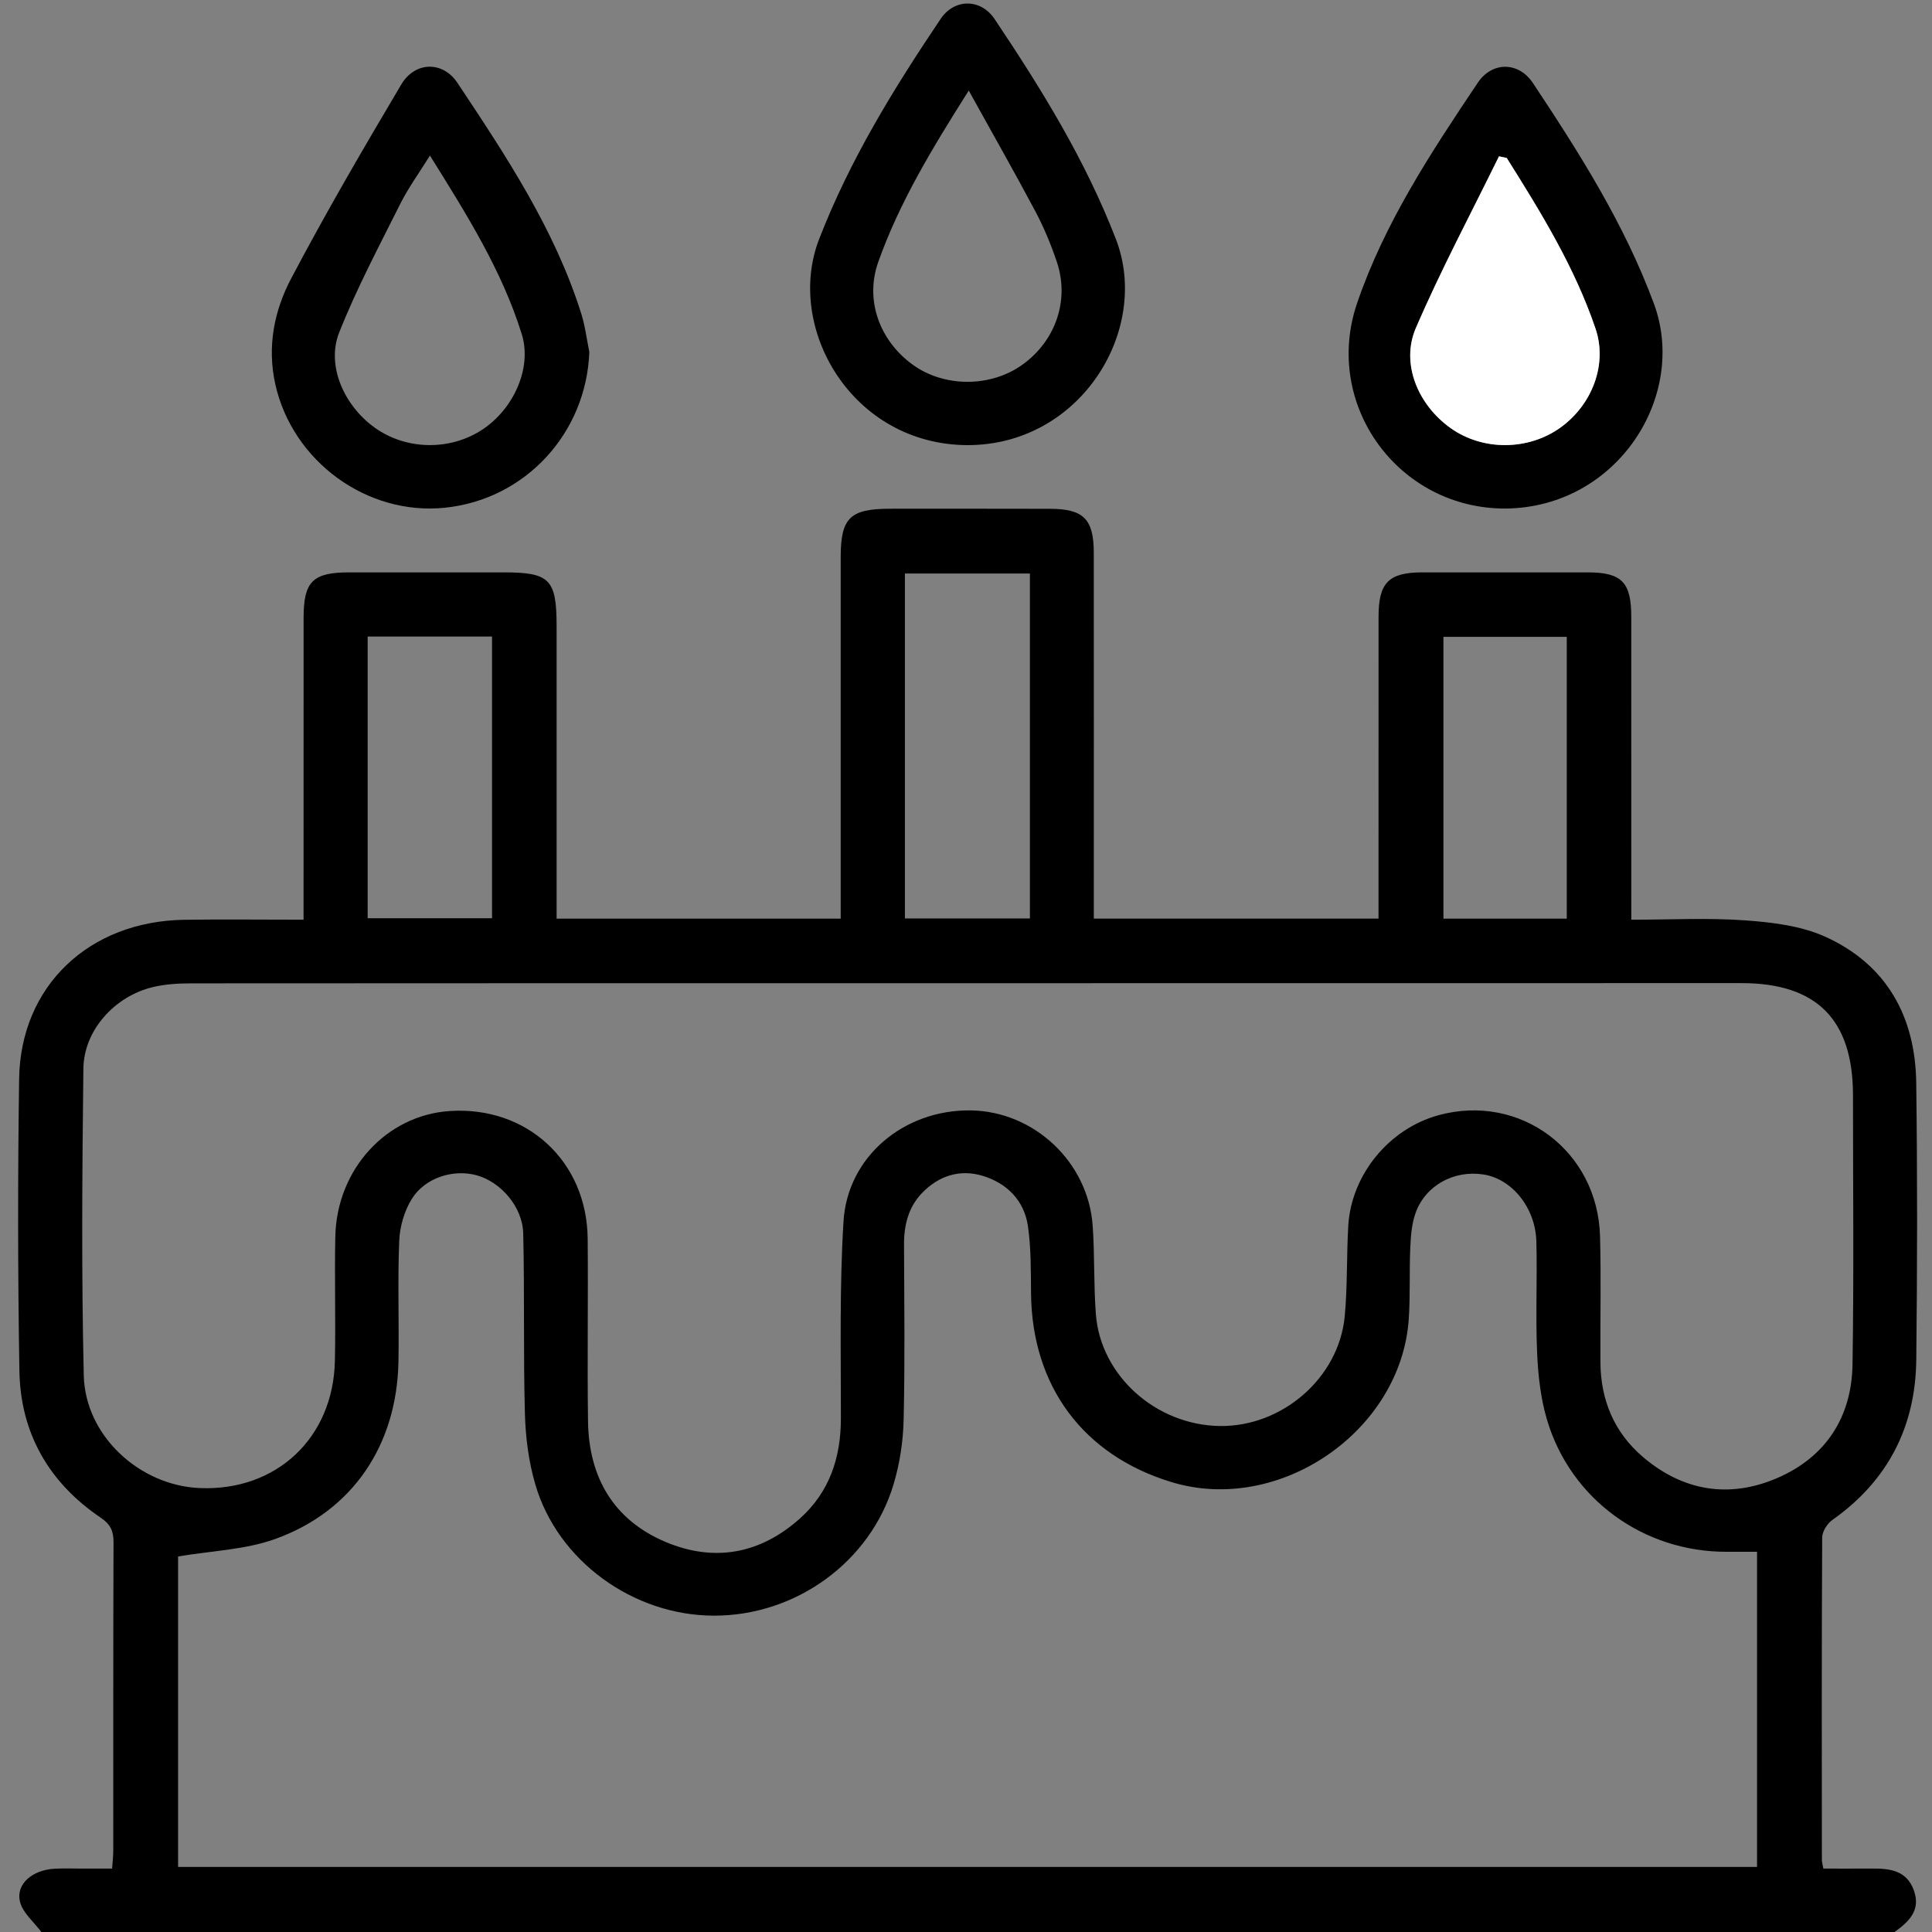 <svg xmlns="http://www.w3.org/2000/svg" width="50" height="50" viewBox="0 0 50 50" fill="none"><rect x="0" y="0" width="50" height="50" fill="#808080" stroke="none"/><g clip-path="url(#clip0_56_614)"><path d="M1.072 50.003C0.879 49.741 0.586 49.504 0.516 49.213C0.408 48.756 0.841 48.392 1.416 48.362C1.659 48.35 1.903 48.359 2.147 48.359C2.388 48.359 2.628 48.359 2.901 48.359C2.914 48.184 2.931 48.043 2.931 47.903C2.933 45.238 2.928 42.574 2.938 39.91C2.939 39.619 2.856 39.447 2.609 39.279C1.267 38.373 0.529 37.092 0.502 35.477C0.46 32.959 0.459 30.441 0.495 27.923C0.529 25.522 2.299 23.842 4.767 23.804C5.772 23.789 6.778 23.802 7.856 23.802C7.856 23.576 7.856 23.388 7.856 23.2C7.856 20.796 7.855 18.391 7.857 15.988C7.858 15.046 8.095 14.813 9.042 14.813C10.374 14.812 11.706 14.813 13.038 14.813C14.23 14.813 14.405 14.992 14.405 16.209C14.405 18.547 14.405 20.887 14.405 23.226C14.405 23.401 14.405 23.574 14.405 23.775C16.869 23.775 19.28 23.775 21.757 23.775C21.757 23.571 21.757 23.383 21.757 23.194C21.757 20.27 21.757 17.346 21.757 14.422C21.757 13.403 21.997 13.168 23.029 13.166C24.41 13.166 25.791 13.164 27.172 13.168C28.038 13.168 28.306 13.432 28.307 14.303C28.31 17.26 28.308 20.216 28.308 23.173C28.308 23.365 28.308 23.557 28.308 23.774C30.776 23.774 33.19 23.774 35.676 23.774C35.676 23.604 35.676 23.432 35.676 23.261C35.676 20.825 35.675 18.387 35.677 15.951C35.678 15.08 35.941 14.814 36.808 14.813C38.237 14.811 39.667 14.811 41.096 14.813C41.966 14.814 42.216 15.068 42.217 15.952C42.218 18.373 42.218 20.793 42.218 23.214C42.218 23.388 42.218 23.564 42.218 23.802C43.232 23.802 44.205 23.75 45.168 23.819C45.869 23.87 46.612 23.959 47.239 24.243C48.828 24.963 49.57 26.312 49.592 28.026C49.623 30.414 49.62 32.802 49.593 35.19C49.574 36.924 48.858 38.322 47.423 39.335C47.289 39.429 47.158 39.636 47.158 39.792C47.143 42.57 47.148 45.347 47.15 48.125C47.15 48.187 47.169 48.248 47.188 48.359C47.615 48.359 48.034 48.361 48.452 48.358C48.911 48.355 49.343 48.408 49.529 48.918C49.719 49.44 49.4 49.735 49.028 50.002C33.043 50.003 17.058 50.003 1.072 50.003ZM4.609 48.316C18.257 48.316 31.872 48.316 45.472 48.316C45.472 45.571 45.472 42.868 45.472 40.16C45.192 40.16 44.949 40.159 44.705 40.16C42.54 40.174 40.639 38.8 40.031 36.726C39.869 36.174 39.805 35.581 39.78 35.003C39.739 34.046 39.786 33.086 39.761 32.13C39.737 31.253 39.131 30.512 38.396 30.396C37.636 30.276 36.894 30.673 36.636 31.388C36.534 31.671 36.511 31.99 36.498 32.294C36.47 32.91 36.501 33.529 36.458 34.144C36.255 37.046 33.103 39.203 30.32 38.357C28.034 37.662 26.708 35.877 26.683 33.473C26.677 32.89 26.686 32.301 26.602 31.727C26.504 31.062 26.052 30.616 25.424 30.428C24.84 30.254 24.295 30.427 23.864 30.873C23.506 31.244 23.394 31.709 23.396 32.215C23.402 33.725 23.421 35.236 23.386 36.745C23.373 37.305 23.286 37.879 23.125 38.415C22.522 40.43 20.585 41.822 18.466 41.813C16.381 41.805 14.431 40.394 13.853 38.414C13.683 37.831 13.602 37.206 13.585 36.598C13.542 35.04 13.578 33.48 13.541 31.922C13.525 31.232 12.962 30.591 12.339 30.417C11.743 30.251 11.005 30.472 10.66 31.024C10.465 31.336 10.347 31.74 10.332 32.11C10.289 33.148 10.33 34.188 10.312 35.228C10.276 37.393 9.129 39.111 7.114 39.832C6.341 40.108 5.478 40.134 4.609 40.281C4.609 42.879 4.609 45.583 4.609 48.316ZM24.997 25.445C18.322 25.445 11.647 25.444 4.972 25.449C4.633 25.449 4.286 25.467 3.959 25.545C2.969 25.78 2.169 26.664 2.158 27.656C2.127 30.303 2.106 32.951 2.168 35.597C2.205 37.16 3.614 38.447 5.17 38.511C7.151 38.595 8.626 37.215 8.667 35.217C8.69 34.145 8.655 33.073 8.678 32.001C8.715 30.262 9.998 28.866 11.63 28.754C13.63 28.617 15.191 30.049 15.209 32.06C15.224 33.635 15.196 35.211 15.218 36.785C15.238 38.23 15.876 39.335 17.224 39.905C18.486 40.438 19.682 40.215 20.707 39.294C21.465 38.613 21.76 37.729 21.762 36.72C21.764 35.016 21.725 33.307 21.83 31.608C21.934 29.925 23.405 28.714 25.121 28.737C26.762 28.76 28.165 30.076 28.279 31.728C28.332 32.489 28.303 33.255 28.361 34.014C28.484 35.603 29.915 36.879 31.563 36.905C33.182 36.93 34.654 35.658 34.802 34.06C34.874 33.285 34.848 32.503 34.893 31.726C34.971 30.397 35.953 29.209 37.233 28.86C39.342 28.287 41.347 29.78 41.409 31.994C41.438 33.081 41.412 34.17 41.419 35.258C41.425 36.235 41.777 37.075 42.522 37.709C43.553 38.587 44.746 38.785 45.98 38.258C47.242 37.719 47.921 36.686 47.943 35.314C47.98 32.993 47.955 30.669 47.955 28.347C47.955 26.386 47.017 25.443 45.07 25.443C38.379 25.445 31.688 25.445 24.997 25.445ZM23.419 23.769C24.514 23.769 25.575 23.769 26.654 23.769C26.654 20.776 26.654 17.816 26.654 14.842C25.562 14.842 24.5 14.842 23.419 14.842C23.419 17.82 23.419 20.768 23.419 23.769ZM9.515 16.473C9.515 18.943 9.515 21.353 9.515 23.764C10.612 23.764 11.674 23.764 12.734 23.764C12.734 21.314 12.734 18.904 12.734 16.473C11.652 16.473 10.601 16.473 9.515 16.473ZM37.356 16.481C37.356 18.927 37.356 21.347 37.356 23.775C38.436 23.775 39.483 23.775 40.548 23.775C40.548 21.33 40.548 18.912 40.548 16.481C39.464 16.481 38.419 16.481 37.356 16.481Z" fill="black"></path><path d="M15.252 9.109C15.174 11.21 13.598 12.925 11.515 13.14C9.493 13.348 7.57 11.937 7.125 9.945C6.909 8.972 7.095 8.043 7.534 7.21C8.431 5.507 9.402 3.843 10.384 2.188C10.739 1.588 11.458 1.573 11.839 2.145C13.094 4.034 14.353 5.926 15.043 8.118C15.144 8.438 15.184 8.778 15.252 9.109ZM11.127 4.026C10.845 4.48 10.568 4.859 10.36 5.274C9.81 6.374 9.23 7.465 8.778 8.605C8.438 9.462 8.907 10.506 9.708 11.075C10.526 11.655 11.667 11.668 12.501 11.106C13.304 10.565 13.772 9.511 13.503 8.647C12.989 6.995 12.073 5.543 11.127 4.026Z" fill="black"></path><path d="M25.038 11.52C22.047 11.509 20.309 8.485 21.2 6.185C21.994 4.137 23.129 2.294 24.343 0.49C24.701 -0.043 25.383 -0.041 25.74 0.493C26.951 2.3 28.089 4.141 28.88 6.19C29.784 8.534 27.973 11.521 25.038 11.52ZM25.071 2.344C24.129 3.833 23.28 5.23 22.73 6.777C22.378 7.767 22.76 8.816 23.626 9.442C24.441 10.029 25.639 10.028 26.46 9.438C27.321 8.82 27.686 7.768 27.349 6.772C27.199 6.328 27.017 5.889 26.798 5.475C26.253 4.45 25.678 3.441 25.071 2.344Z" fill="black"></path><path d="M38.973 13.161C36.191 13.177 34.225 10.473 35.122 7.845C35.832 5.766 37.034 3.948 38.244 2.142C38.617 1.586 39.304 1.593 39.673 2.151C40.876 3.962 42.037 5.793 42.801 7.853C43.688 10.244 41.86 13.127 38.973 13.161ZM38.994 4.088C38.927 4.074 38.859 4.061 38.792 4.046C38.069 5.524 37.294 6.979 36.642 8.488C36.243 9.411 36.698 10.485 37.549 11.085C38.376 11.669 39.545 11.663 40.376 11.071C41.201 10.482 41.607 9.435 41.291 8.504C40.752 6.916 39.88 5.497 38.994 4.088Z" fill="black"></path><path d="M38.994 4.088C39.88 5.497 40.753 6.916 41.292 8.504C41.608 9.435 41.202 10.482 40.377 11.071C39.545 11.663 38.377 11.669 37.55 11.085C36.699 10.483 36.244 9.411 36.643 8.488C37.294 6.978 38.07 5.524 38.794 4.046C38.86 4.061 38.927 4.074 38.994 4.088Z" fill="white"></path></g><defs><clipPath id="clip0_56_614"><rect width="50" height="50" fill="white"></rect></clipPath></defs></svg>